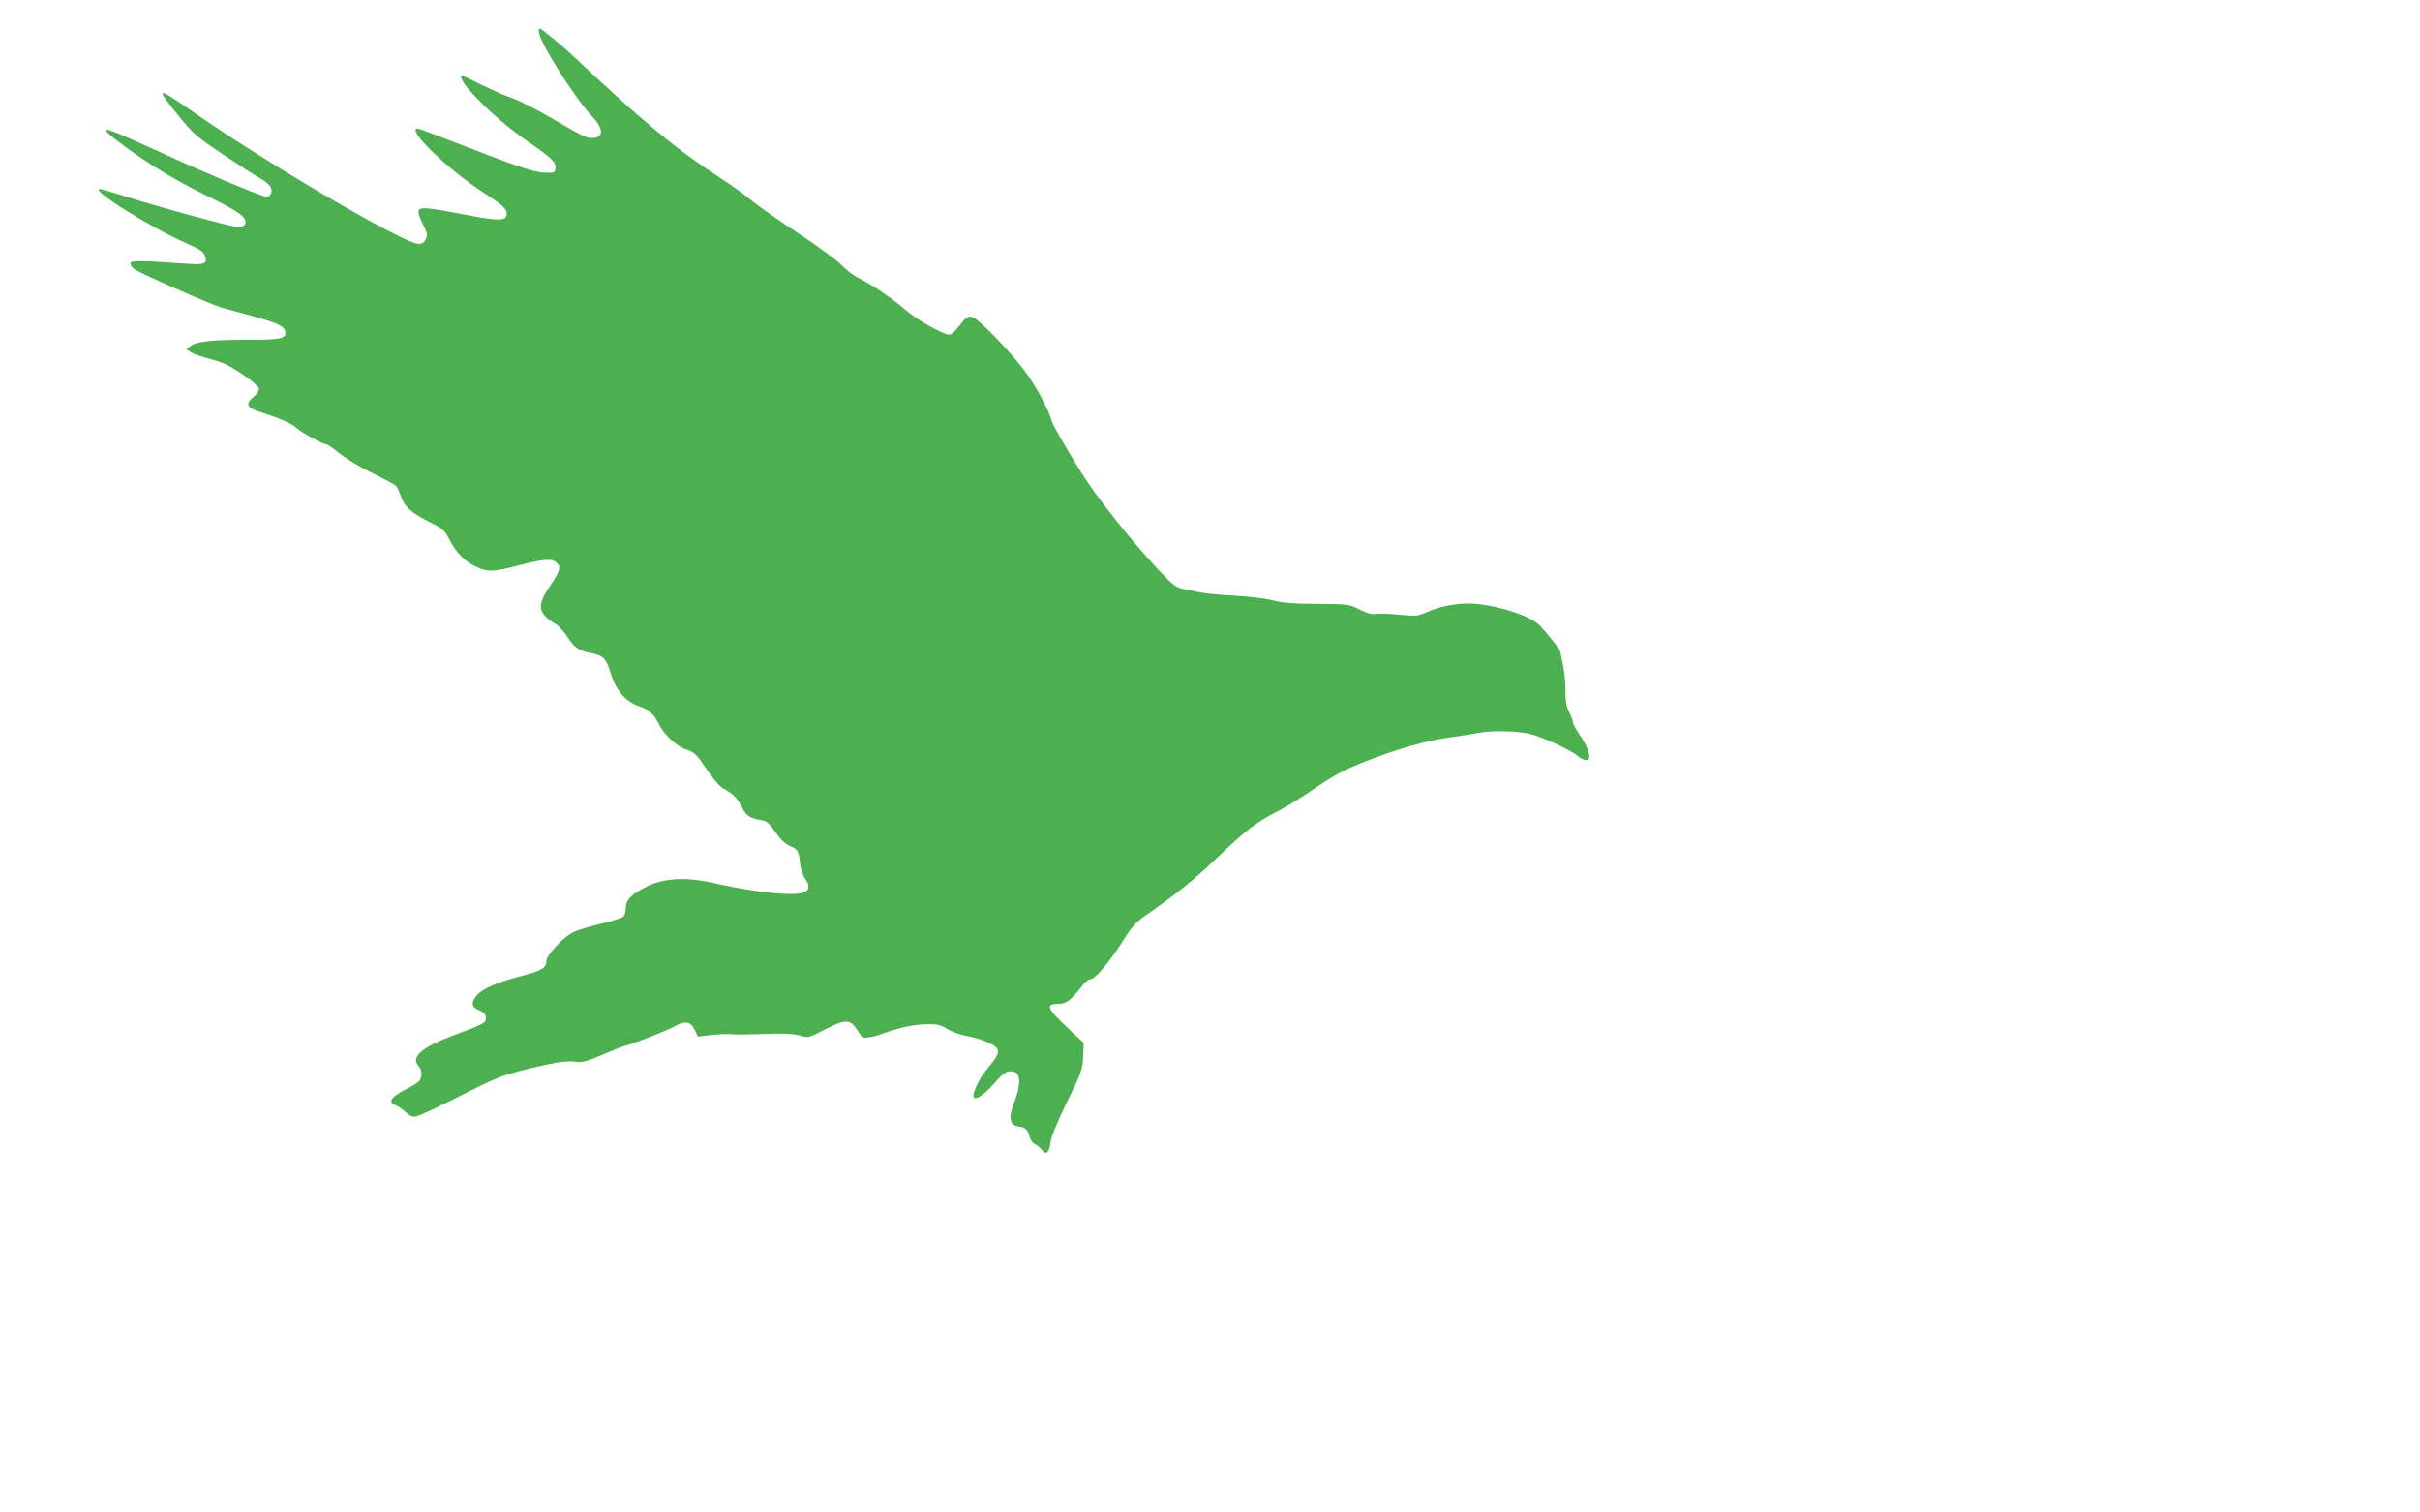 <?xml version="1.0" standalone="no"?>
<!DOCTYPE svg PUBLIC "-//W3C//DTD SVG 20010904//EN"
 "http://www.w3.org/TR/2001/REC-SVG-20010904/DTD/svg10.dtd">
<svg version="1.0" xmlns="http://www.w3.org/2000/svg"
 width="1280pt" height="800pt" viewBox="0 0 1280 800"
 preserveAspectRatio="xMidYMid meet">
<g transform="translate(0,800) scale(0.1,-0.1)"
fill="#4caf50" stroke="none">
<path d="M2850 7833 c0 -50 186 -347 282 -449 63 -67 62 -114 -2 -114 -29 0
-52 11 -190 92 -118 69 -203 111 -255 128 -22 7 -84 35 -137 61 -54 27 -100
49 -103 49 -18 0 2 -38 47 -87 80 -90 193 -188 308 -267 122 -85 143 -106 138
-138 -3 -21 -7 -23 -58 -21 -55 1 -154 35 -518 177 -79 31 -147 56 -153 56
-63 0 156 -214 346 -337 107 -70 125 -86 125 -115 0 -36 -40 -38 -200 -7 -219
42 -258 46 -266 25 -4 -9 6 -39 22 -70 24 -47 27 -58 16 -80 -8 -19 -19 -26
-38 -26 -75 0 -784 415 -1182 691 -208 145 -215 144 -88 -13 79 -97 95 -111
243 -210 87 -58 172 -112 188 -121 17 -8 38 -24 48 -35 24 -26 14 -62 -15 -62
-24 0 -310 120 -583 245 -212 97 -265 118 -265 105 0 -5 26 -29 58 -53 142
-109 299 -206 469 -289 182 -89 223 -119 209 -153 -3 -9 -18 -15 -40 -15 -33
0 -425 107 -624 171 -51 16 -97 29 -103 29 -57 0 265 -202 451 -284 77 -34 96
-47 104 -69 15 -41 -4 -49 -94 -42 -247 18 -300 18 -300 2 0 -9 10 -23 21 -31
32 -22 405 -187 458 -202 25 -7 104 -29 175 -48 131 -36 166 -54 166 -88 0
-29 -35 -36 -200 -35 -189 0 -273 -9 -302 -33 l-22 -17 25 -17 c14 -9 61 -25
105 -36 60 -15 99 -34 164 -78 48 -32 86 -65 89 -76 2 -13 -9 -29 -30 -47 -44
-36 -33 -57 42 -80 92 -28 163 -59 189 -84 27 -24 138 -85 156 -85 6 0 39 -23
74 -51 35 -28 113 -75 175 -104 61 -30 116 -60 122 -67 5 -7 17 -34 27 -61 19
-52 54 -81 163 -136 53 -26 67 -39 88 -81 36 -71 83 -120 140 -146 65 -31 90
-30 230 6 131 34 177 37 199 14 25 -24 19 -44 -34 -122 -73 -107 -67 -144 32
-205 15 -9 43 -41 63 -71 35 -54 59 -69 125 -81 61 -12 78 -30 100 -106 27
-89 79 -151 149 -174 53 -17 79 -41 106 -95 28 -57 94 -118 146 -135 43 -15
54 -25 105 -102 31 -47 70 -93 87 -102 55 -30 78 -53 102 -102 25 -48 40 -57
120 -71 11 -2 36 -28 56 -59 26 -38 49 -61 78 -74 43 -19 46 -25 54 -102 3
-23 15 -56 27 -73 29 -40 20 -66 -27 -75 -71 -13 -265 10 -470 57 -137 30
-255 23 -342 -21 -84 -43 -111 -71 -111 -114 0 -19 -6 -40 -14 -46 -8 -7 -60
-23 -117 -37 -56 -13 -121 -33 -143 -43 -53 -23 -146 -122 -146 -154 0 -37
-26 -52 -138 -81 -122 -31 -204 -67 -232 -103 -30 -38 -26 -60 15 -77 26 -11
35 -21 35 -39 0 -28 -11 -34 -168 -92 -170 -63 -231 -116 -188 -164 21 -23 20
-64 -1 -83 -10 -9 -38 -26 -63 -38 -79 -39 -102 -72 -59 -85 11 -4 36 -20 54
-37 33 -28 37 -29 72 -18 21 7 124 56 228 109 161 82 209 102 315 129 165 42
240 54 287 46 32 -5 57 2 146 40 59 25 112 46 117 46 17 0 224 81 258 101 53
31 85 26 106 -17 l17 -37 67 8 c37 4 85 7 107 5 43 -3 53 -3 215 2 68 3 121
-1 150 -9 45 -14 46 -13 136 33 108 55 131 54 170 -7 23 -37 29 -41 57 -36 18
2 46 9 62 15 100 36 170 52 235 54 66 2 81 -1 121 -25 26 -15 73 -32 104 -37
31 -5 81 -20 111 -34 70 -32 70 -51 0 -134 -48 -57 -89 -143 -74 -158 13 -12
57 19 105 74 55 63 75 74 111 61 31 -12 30 -77 -3 -158 -32 -79 -25 -124 21
-129 38 -5 51 -17 59 -53 4 -16 16 -34 28 -40 12 -6 30 -21 39 -33 22 -28 38
-12 45 45 3 26 38 110 86 209 76 154 82 170 86 239 l3 74 -92 87 c-103 97
-111 120 -41 120 41 0 66 19 131 103 12 15 28 27 37 27 24 0 101 91 169 198
50 80 72 105 125 141 158 109 262 193 388 315 141 135 200 180 311 236 36 18
114 66 175 107 130 89 173 112 319 168 155 59 306 101 411 114 50 7 117 17
150 24 71 14 197 12 269 -3 62 -13 220 -84 259 -117 29 -24 52 -29 61 -15 10
16 -14 77 -49 126 -19 27 -35 57 -35 65 0 9 -9 33 -20 54 -15 27 -20 56 -20
111 0 65 -5 105 -26 203 -4 20 -43 71 -107 142 -44 49 -200 103 -338 117 -82
8 -185 -9 -258 -42 -52 -23 -59 -24 -150 -15 -53 5 -109 7 -124 4 -20 -4 -46
3 -85 23 -55 28 -61 29 -222 30 -124 0 -183 5 -235 18 -38 10 -135 22 -215 26
-80 4 -163 13 -185 19 -22 6 -58 13 -79 17 -33 5 -52 19 -121 92 -148 156
-340 399 -422 532 -91 149 -141 236 -148 258 -19 65 -82 184 -138 261 -63 87
-220 254 -268 285 -33 21 -47 15 -87 -40 -18 -24 -40 -44 -50 -44 -34 0 -171
78 -234 132 -66 58 -172 130 -248 168 -25 12 -66 44 -91 70 -25 26 -133 105
-240 175 -107 71 -213 146 -237 167 -23 21 -95 73 -160 115 -244 160 -410 298
-787 653 -56 52 -163 140 -171 140 -2 0 -4 -8 -4 -17z"/>
</g>
</svg>
